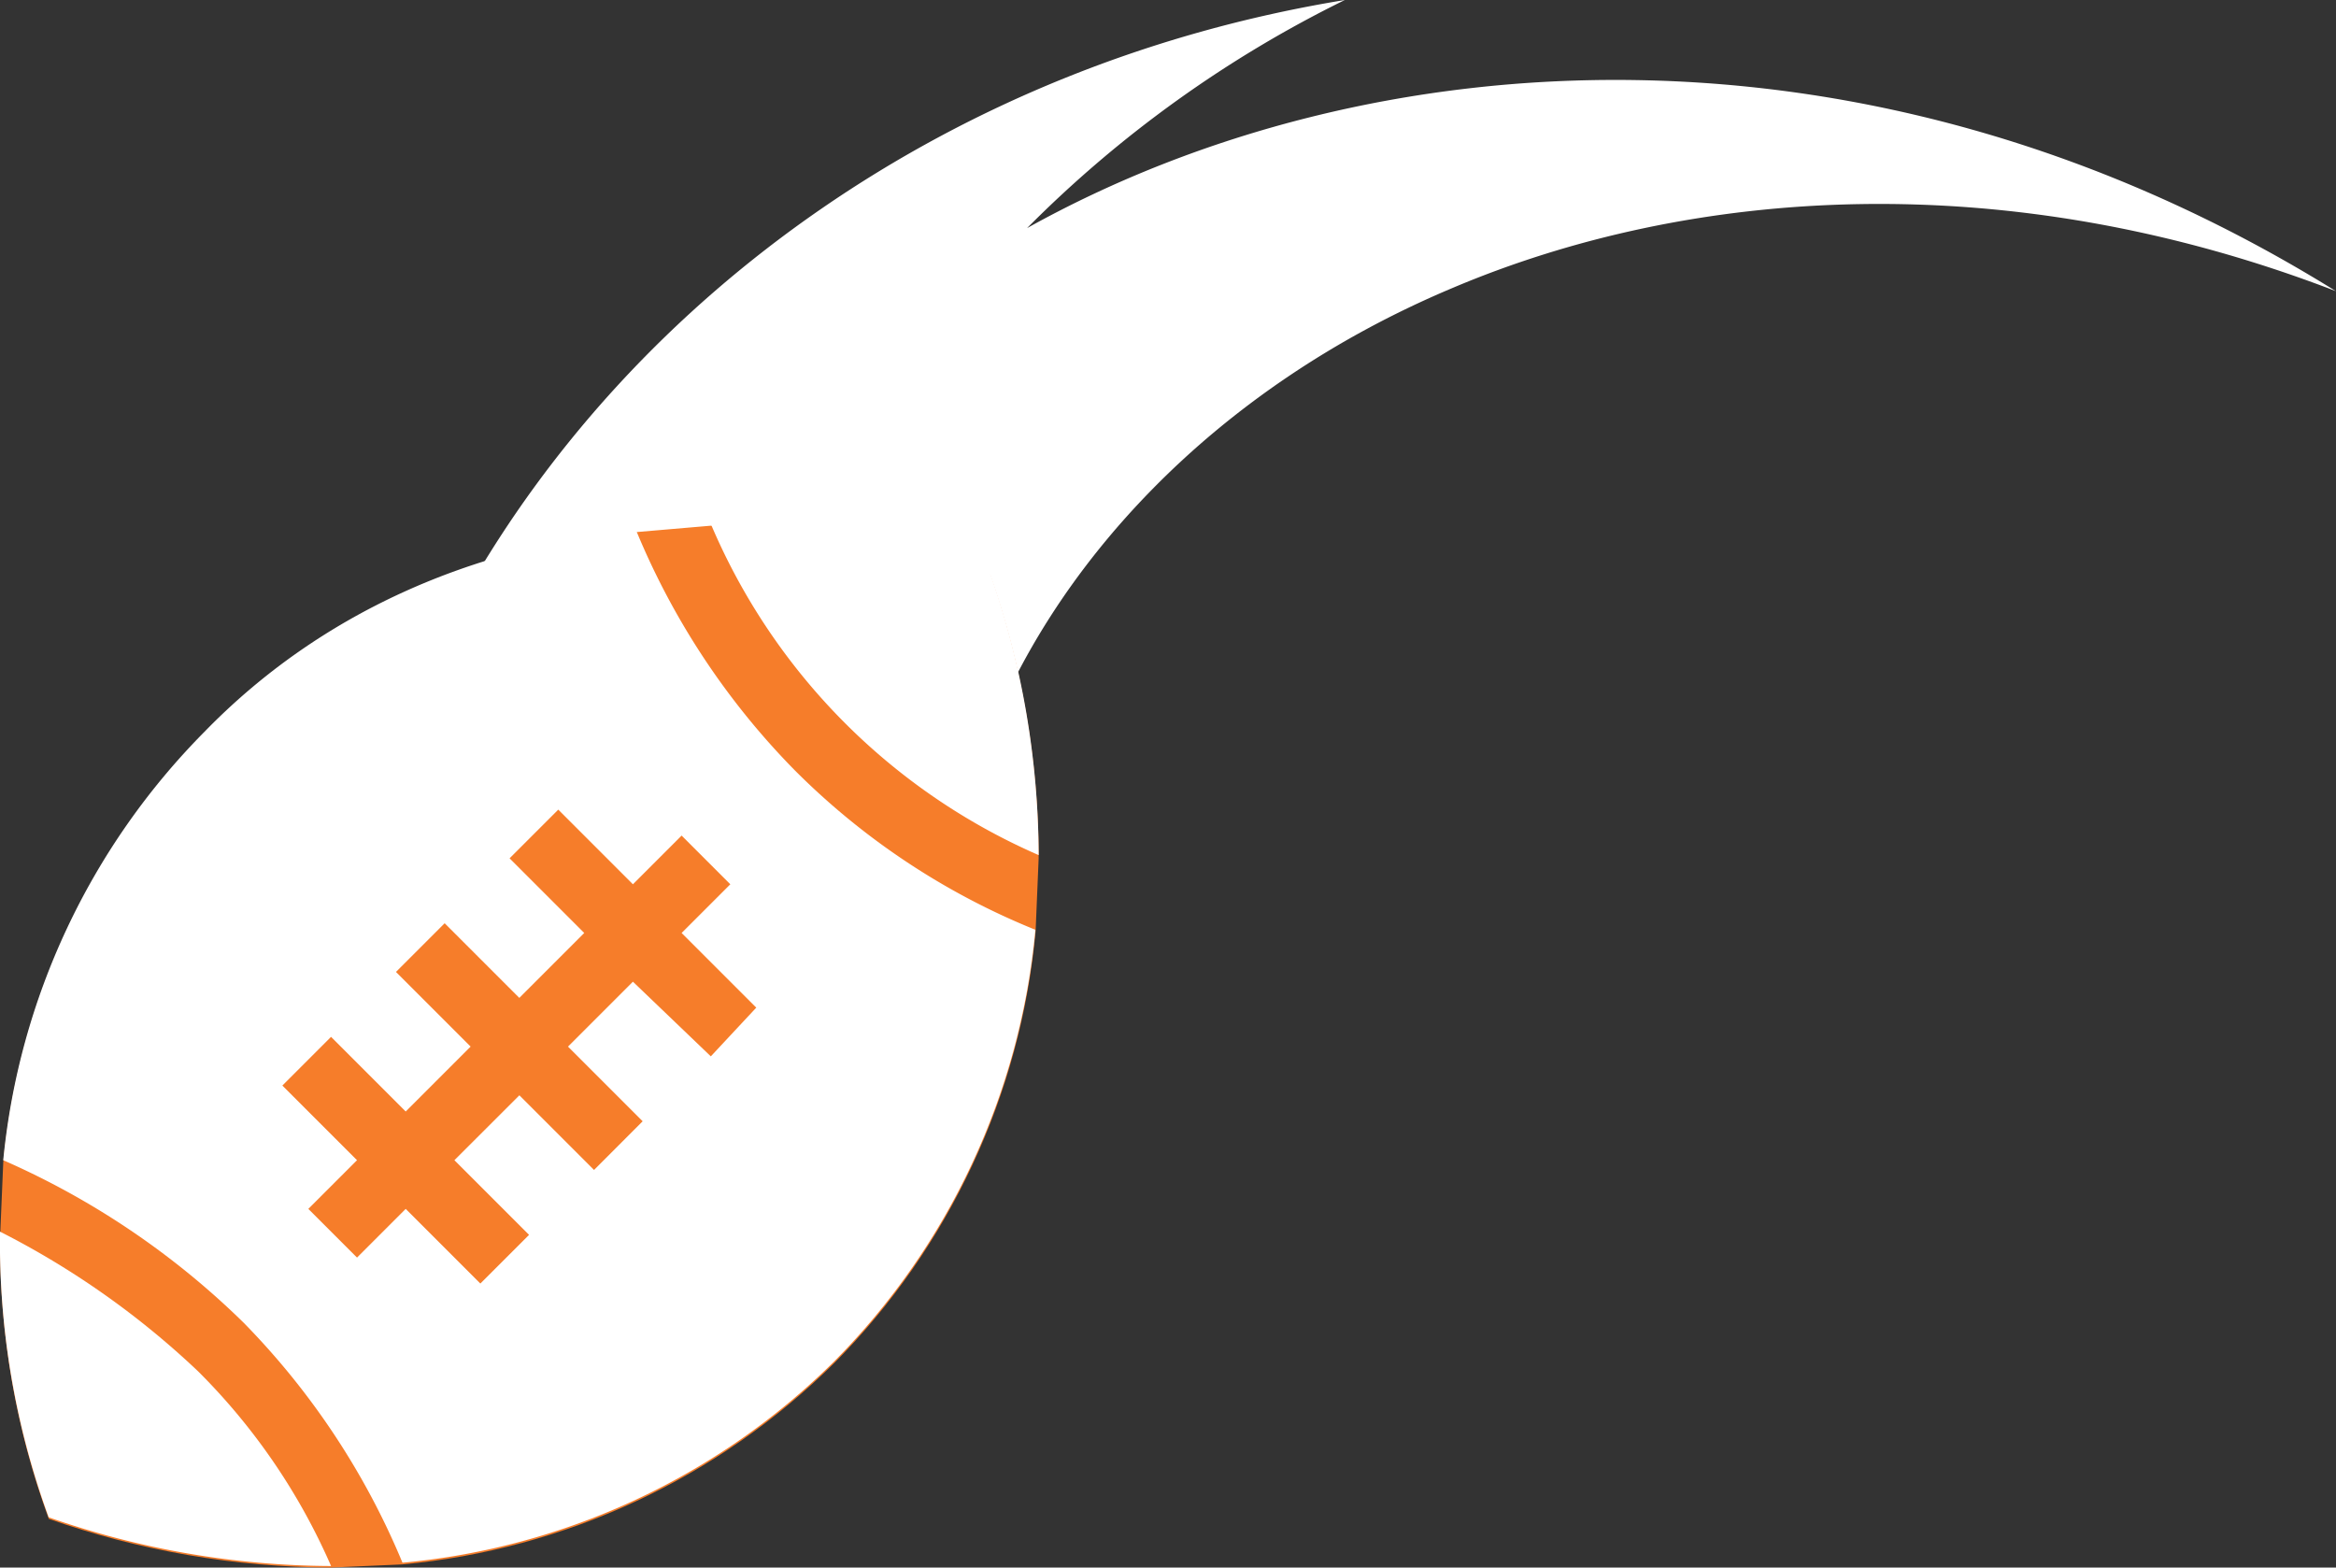 <svg id="Group_15" data-name="Group 15" xmlns="http://www.w3.org/2000/svg" xmlns:xlink="http://www.w3.org/1999/xlink" width="178.043" height="119.467" viewBox="0 0 178.043 119.467">
  <rect x="0" y="0" width="178.043" height="119.467" fill="#333333" stroke="none"/>
  <defs>
    <clipPath id="clip-path">
      <rect id="Rectangle_9" data-name="Rectangle 9" width="178.043" height="119.467" fill="none"/>
    </clipPath>
    <clipPath id="clip-path-2">
      <path id="Path_20" data-name="Path 20" d="M48.492,92.951C36.128,94.187,24.5,99.144,15.586,108.287A53.825,53.825,0,0,0,.25,140.943L.019,146.4,0,146.388c0,.109.006.218.006.327l0,.1.006.006A60.759,60.759,0,0,0,3.72,168.156a65.62,65.62,0,0,0,21.518,3.709l5.445-.239a53.689,53.689,0,0,0,32.9-15.347,53.729,53.729,0,0,0,15.347-32.895l.238-5.694a65.66,65.66,0,0,0-3.709-21.519,64.231,64.231,0,0,0-21.269-3.709Z" transform="translate(0 -92.463)" fill="none"/>
    </clipPath>
  </defs>
  <g id="Group_10" data-name="Group 10">
    <g id="Group_9" data-name="Group 9" clip-path="url(#clip-path)">
      <path id="Path_19" data-name="Path 19" d="M121.233,57.341C126.345,43.306,138.711,29.67,157,21.968c18.145-7.7,42.215-9.472,67.384.225C189.006.222,150.707,2.862,124.622,17.385A90.171,90.171,0,0,1,148.842,0c-29.95,4.9-54.111,22.429-67.065,45.334" transform="translate(-46.342)" fill="#fff" fill-rule="evenodd"/>
    </g>
  </g>
  <g id="Group_12" data-name="Group 12" transform="translate(0 40.065)">
    <g id="Group_11" data-name="Group 11" clip-path="url(#clip-path-2)">
      <path id="Path_24" data-name="Path 24" d="M0,0H79.163V79.4H0Z" transform="translate(0 0)" fill="#f67d2a"/>
    </g>
  </g>
  <g id="Group_14" data-name="Group 14">
    <g id="Group_13" data-name="Group 13" clip-path="url(#clip-path)">
      <path id="Path_21" data-name="Path 21" d="M150.018,117.4a65.663,65.663,0,0,0-3.711-21.522,64.227,64.227,0,0,0-21.275-3.711A47.922,47.922,0,0,0,150.018,117.4" transform="translate(-70.854 -52.23)" fill="#fff"/>
      <path id="Path_22" data-name="Path 22" d="M0,216.628A61.091,61.091,0,0,0,3.711,238.4a65.665,65.665,0,0,0,21.522,3.711A47.931,47.931,0,0,0,15.09,227.266,64.043,64.043,0,0,0,0,216.628" transform="translate(0 -122.761)" fill="#fff"/>
      <path id="Path_23" data-name="Path 23" d="M48.811,93.308c-12.369,1.237-24,6.185-32.9,15.338A53.772,53.772,0,0,0,.571,141.3a61.3,61.3,0,0,1,18.306,12.369A57.658,57.658,0,0,1,31,171.977a53.684,53.684,0,0,0,32.9-15.338,53.783,53.783,0,0,0,15.338-32.9,55.03,55.03,0,0,1-18.306-12.122A57.1,57.1,0,0,1,48.811,93.308Zm5.69,40.077-5.937-5.69-4.948,4.948,5.69,5.69L45.6,142.043l-5.69-5.69L34.958,141.3l5.69,5.69L36.936,150.7l-5.69-5.69-3.711,3.711-3.71-3.711,3.71-3.71-5.69-5.69,3.711-3.711,5.69,5.69,4.948-4.948-5.69-5.69,3.711-3.711,5.69,5.69,4.948-4.948-5.69-5.69,3.711-3.711,5.69,5.69,3.711-3.711,3.711,3.711-3.711,3.711,5.69,5.69Z" transform="translate(-0.324 -52.877)" fill="#fff"/>
    </g>
  </g>
</svg>

